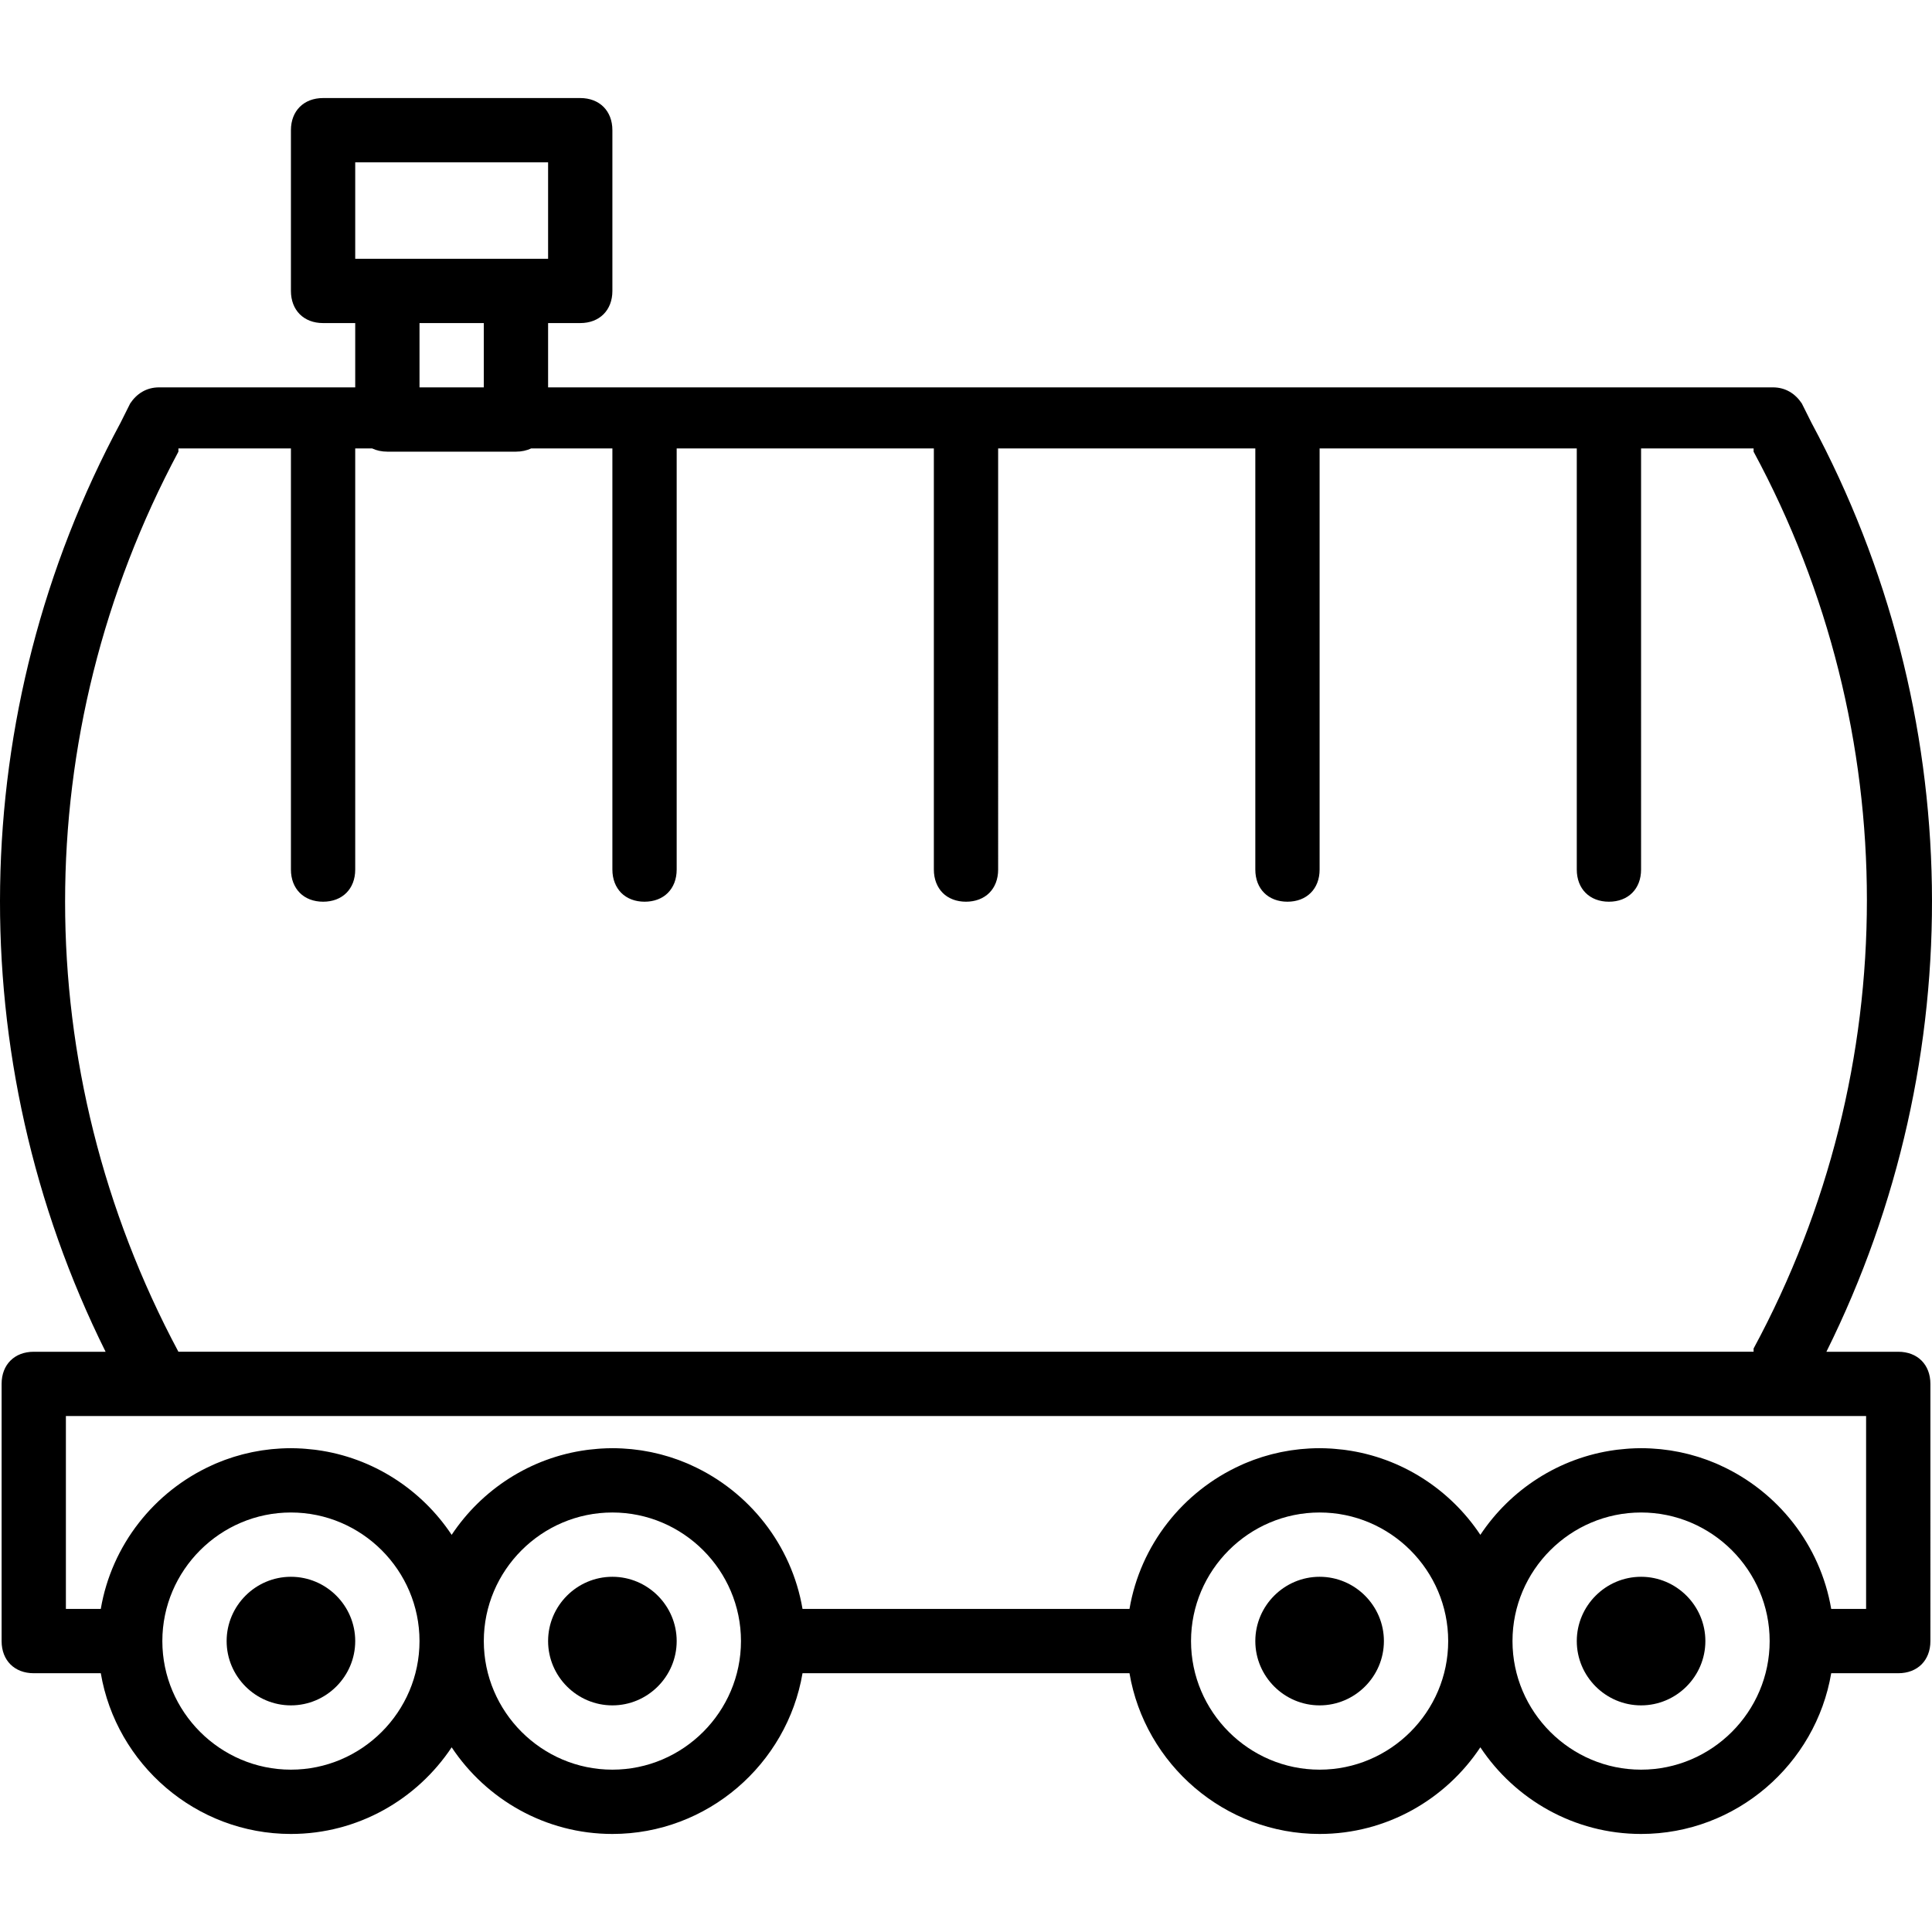 <?xml version="1.0" encoding="iso-8859-1"?>
<!-- Uploaded to: SVG Repo, www.svgrepo.com, Generator: SVG Repo Mixer Tools -->
<svg fill="#000000" height="800px" width="800px" version="1.1" id="Layer_1" xmlns="http://www.w3.org/2000/svg" xmlns:xlink="http://www.w3.org/1999/xlink" 
	 viewBox="0 0 512.853 512.853" xml:space="preserve">
<g transform="translate(1 1)">
	<g>
		<g>
			<path d="M76.227,417.56c-9.387,0-17.067,7.68-17.067,17.067s7.68,17.067,17.067,17.067s17.067-7.68,17.067-17.067
				S85.613,417.56,76.227,417.56z"/>
			<path d="M161.56,417.56c-9.387,0-17.067,7.68-17.067,17.067s7.68,17.067,17.067,17.067c9.387,0,17.067-7.68,17.067-17.067
				S170.947,417.56,161.56,417.56z"/>
			<path d="M349.293,417.56c-9.387,0-17.067,7.68-17.067,17.067s7.68,17.067,17.067,17.067s17.067-7.68,17.067-17.067
				S358.68,417.56,349.293,417.56z"/>
			<path d="M434.627,417.56c-9.387,0-17.067,7.68-17.067,17.067s7.68,17.067,17.067,17.067s17.067-7.68,17.067-17.067
				S444.013,417.56,434.627,417.56z"/>
			<path d="M502.893,357.827h-19.071c38.652-77.79,37.33-169.797-3.969-246.613l-2.56-5.12c-1.707-2.56-4.267-4.267-7.68-4.267
				h-325.12V84.76h8.533c5.12,0,8.533-3.413,8.533-8.533V33.56c0-5.12-3.413-8.533-8.533-8.533H84.76
				c-5.12,0-8.533,3.413-8.533,8.533v42.667c0,5.12,3.413,8.533,8.533,8.533h8.533v17.067H41.24c-3.413,0-5.973,1.707-7.68,4.267
				l-2.56,5.12c-41.299,76.816-42.621,168.823-3.969,246.613H7.96c-5.12,0-8.533,3.413-8.533,8.533v68.267
				c0,5.12,3.413,8.533,8.533,8.533h17.797c4.095,24.134,25.217,42.667,50.47,42.667c17.759,0,33.475-9.169,42.667-23.001
				c9.192,13.832,24.907,23.001,42.667,23.001c25.253,0,46.375-18.533,50.47-42.667h86.793c4.095,24.134,25.217,42.667,50.47,42.667
				c17.759,0,33.475-9.169,42.667-23.001c9.192,13.832,24.907,23.001,42.667,23.001c25.253,0,46.375-18.533,50.47-42.667h17.797
				c5.12,0,8.533-3.413,8.533-8.533V366.36C511.427,361.24,508.013,357.827,502.893,357.827z M93.293,42.093h51.2v25.6h-8.533
				h-34.133h-8.533V42.093z M110.36,84.76h17.067v17.067H110.36V84.76z M46.36,118.893v-0.853h29.867v111.787
				c0,5.12,3.413,8.533,8.533,8.533c5.12,0,8.533-3.413,8.533-8.533V118.04h4.499c1.169,0.55,2.525,0.853,4.035,0.853h34.133
				c1.51,0,2.865-0.304,4.035-0.853h21.565v111.787c0,5.12,3.413,8.533,8.533,8.533s8.533-3.413,8.533-8.533V118.04h68.267v111.787
				c0,5.12,3.413,8.533,8.533,8.533s8.533-3.413,8.533-8.533V118.04h68.267v111.787c0,5.12,3.413,8.533,8.533,8.533
				c5.12,0,8.533-3.413,8.533-8.533V118.04h68.267v111.787c0,5.12,3.413,8.533,8.533,8.533s8.533-3.413,8.533-8.533V118.04h29.867
				v0.853c40.107,74.24,40.107,163.84,0,238.08v0.853H46.36C6.253,282.733,6.253,193.987,46.36,118.893z M76.227,468.76
				c-18.773,0-34.133-15.36-34.133-34.133s15.36-34.133,34.133-34.133c18.773,0,34.133,15.36,34.133,34.133S95,468.76,76.227,468.76
				z M161.56,468.76c-18.773,0-34.133-15.36-34.133-34.133s15.36-34.133,34.133-34.133c18.773,0,34.133,15.36,34.133,34.133
				S180.333,468.76,161.56,468.76z M349.293,468.76c-18.773,0-34.133-15.36-34.133-34.133s15.36-34.133,34.133-34.133
				c18.773,0,34.133,15.36,34.133,34.133S368.067,468.76,349.293,468.76z M434.627,468.76c-18.773,0-34.133-15.36-34.133-34.133
				s15.36-34.133,34.133-34.133c18.773,0,34.133,15.36,34.133,34.133S453.4,468.76,434.627,468.76z M494.36,426.093h-9.263
				c-2.881-16.979-14.191-31.176-29.441-38.105c-0.339-0.155-0.676-0.315-1.019-0.463c-0.214-0.092-0.432-0.175-0.647-0.264
				c-0.553-0.229-1.109-0.452-1.672-0.662c-0.153-0.057-0.307-0.109-0.46-0.164c-0.625-0.226-1.255-0.442-1.892-0.644
				c-0.137-0.043-0.276-0.084-0.414-0.127c-0.648-0.199-1.302-0.387-1.962-0.561c-0.146-0.038-0.292-0.076-0.439-0.113
				c-0.648-0.164-1.301-0.316-1.959-0.455c-0.166-0.035-0.332-0.071-0.498-0.104c-0.635-0.128-1.276-0.242-1.921-0.345
				c-0.191-0.031-0.382-0.064-0.574-0.093c-0.621-0.093-1.248-0.17-1.877-0.24c-0.213-0.024-0.425-0.052-0.639-0.074
				c-0.629-0.062-1.263-0.107-1.899-0.146c-0.21-0.013-0.417-0.033-0.628-0.043c-0.837-0.041-1.68-0.065-2.529-0.065
				c-1.025,0-2.041,0.039-3.051,0.1c-0.281,0.017-0.56,0.043-0.84,0.064c-0.77,0.059-1.535,0.133-2.296,0.226
				c-0.245,0.03-0.49,0.06-0.734,0.094c-14.876,2.034-27.769,10.513-35.746,22.517c-7.977-12.004-20.869-20.483-35.746-22.517
				c-0.244-0.034-0.489-0.064-0.734-0.094c-0.76-0.093-1.526-0.167-2.296-0.226c-0.28-0.022-0.558-0.047-0.84-0.064
				c-1.011-0.06-2.026-0.1-3.051-0.1c-0.849,0-1.692,0.024-2.529,0.065c-0.21,0.01-0.418,0.03-0.628,0.043
				c-0.636,0.039-1.27,0.084-1.899,0.146c-0.214,0.021-0.426,0.05-0.639,0.074c-0.629,0.07-1.256,0.148-1.877,0.24
				c-0.192,0.029-0.382,0.062-0.574,0.093c-0.645,0.104-1.285,0.218-1.921,0.345c-0.167,0.034-0.332,0.069-0.498,0.104
				c-0.658,0.139-1.311,0.291-1.959,0.455c-0.146,0.037-0.293,0.074-0.439,0.113c-0.66,0.174-1.314,0.361-1.962,0.561
				c-0.138,0.042-0.276,0.083-0.414,0.127c-0.637,0.202-1.267,0.418-1.892,0.644c-0.153,0.055-0.308,0.107-0.46,0.164
				c-0.563,0.21-1.119,0.433-1.672,0.662c-0.215,0.089-0.433,0.172-0.647,0.264c-0.343,0.148-0.68,0.307-1.019,0.463
				c-15.25,6.93-26.561,21.126-29.441,38.105H212.03c-2.881-16.98-14.192-31.177-29.444-38.106
				c-0.338-0.155-0.674-0.314-1.017-0.461c-0.215-0.092-0.433-0.176-0.65-0.265c-0.552-0.229-1.107-0.452-1.669-0.661
				c-0.153-0.057-0.308-0.109-0.462-0.165c-0.625-0.226-1.254-0.441-1.89-0.643c-0.138-0.044-0.276-0.085-0.415-0.127
				c-0.648-0.199-1.302-0.386-1.962-0.56c-0.146-0.038-0.292-0.076-0.439-0.113c-0.648-0.164-1.301-0.316-1.959-0.455
				c-0.166-0.035-0.331-0.071-0.498-0.104c-0.636-0.128-1.277-0.242-1.921-0.346c-0.191-0.031-0.381-0.064-0.573-0.093
				c-0.621-0.093-1.248-0.17-1.877-0.24c-0.213-0.024-0.425-0.052-0.639-0.074c-0.629-0.062-1.263-0.107-1.899-0.146
				c-0.21-0.013-0.417-0.033-0.628-0.043c-0.837-0.041-1.68-0.065-2.529-0.065c-1.025,0-2.041,0.039-3.051,0.1
				c-0.281,0.017-0.56,0.043-0.84,0.064c-0.77,0.059-1.536,0.133-2.296,0.226c-0.245,0.03-0.49,0.06-0.734,0.094
				c-14.877,2.034-27.769,10.513-35.746,22.517c-7.977-12.004-20.869-20.483-35.746-22.517c-0.244-0.034-0.489-0.064-0.734-0.094
				c-0.76-0.093-1.526-0.167-2.296-0.226c-0.28-0.022-0.558-0.047-0.84-0.064c-1.011-0.06-2.026-0.1-3.051-0.1
				c-0.849,0-1.692,0.024-2.529,0.065c-0.21,0.01-0.418,0.03-0.628,0.043c-0.636,0.039-1.27,0.084-1.899,0.146
				c-0.214,0.021-0.426,0.05-0.639,0.074c-0.629,0.07-1.256,0.148-1.877,0.24c-0.192,0.029-0.382,0.062-0.573,0.093
				c-0.645,0.104-1.286,0.218-1.922,0.346c-0.166,0.033-0.332,0.069-0.497,0.104c-0.659,0.139-1.312,0.291-1.96,0.455
				c-0.146,0.037-0.293,0.074-0.439,0.113c-0.66,0.174-1.313,0.361-1.962,0.56c-0.138,0.042-0.277,0.083-0.415,0.127
				c-0.636,0.202-1.266,0.417-1.89,0.643c-0.154,0.055-0.309,0.108-0.462,0.165c-0.562,0.21-1.117,0.432-1.669,0.661
				c-0.216,0.089-0.435,0.173-0.65,0.265c-0.342,0.148-0.678,0.307-1.017,0.461c-15.252,6.929-26.563,21.126-29.444,38.106h-9.263
				v-51.2H41.24h428.373h24.747V426.093z"/>
		</g>
	</g>
</g>
</svg>